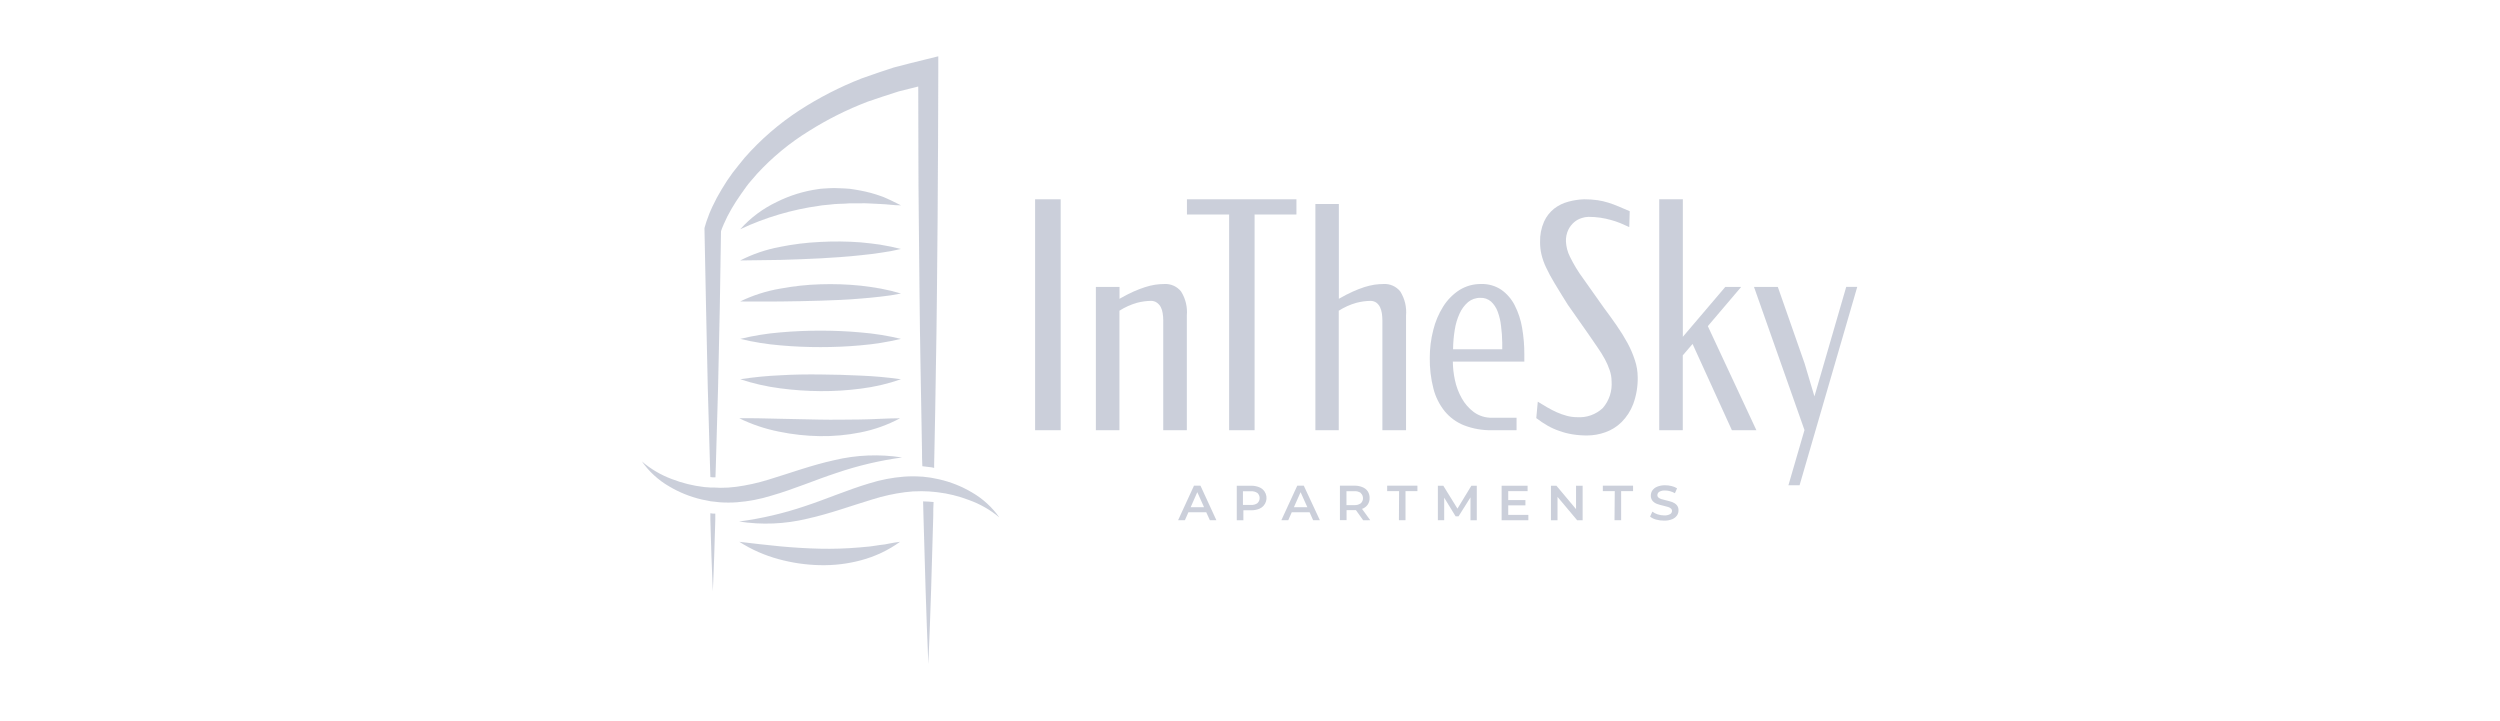 <svg xmlns="http://www.w3.org/2000/svg" width="222" height="64" viewBox="0 0 222 64" fill="none"><g opacity="0.5"><g clip-path="url(#clip0_701_2463)"><path d="M74.282 41.998C76.173 41.353 78.121 40.893 80.101 40.623C78.088 40.308 76.033 40.392 74.052 40.87C72.052 41.311 70.123 42.023 68.222 42.598C67.29 42.887 66.336 43.098 65.369 43.229C64.901 43.291 64.43 43.321 63.958 43.317L63.514 43.296H63.123L62.509 43.247C61.534 43.133 60.578 42.896 59.663 42.542C58.69 42.182 57.788 41.651 57 40.975C57.637 41.882 58.464 42.639 59.423 43.193C60.334 43.734 61.324 44.13 62.357 44.365L63.122 44.517H63.147L63.457 44.552L63.894 44.601C64.414 44.64 64.936 44.64 65.456 44.601C66.493 44.52 67.517 44.322 68.51 44.012C70.491 43.444 72.36 42.629 74.282 41.998Z" fill="#97A0B6"></path><path d="M86.315 43.729C85.405 43.189 84.416 42.795 83.384 42.562L82.95 42.474L82.618 42.411L81.913 42.326H81.835C81.314 42.287 80.79 42.287 80.269 42.326C79.233 42.408 78.21 42.605 77.218 42.915C75.239 43.504 73.367 44.326 71.466 44.95C69.569 45.591 67.614 46.047 65.629 46.311C67.642 46.626 69.697 46.542 71.678 46.064C73.678 45.623 75.607 44.907 77.508 44.336C78.439 44.045 79.394 43.834 80.361 43.708C80.828 43.644 81.3 43.615 81.772 43.62H81.924L82.499 43.641L82.899 43.676L83.223 43.708C84.198 43.822 85.154 44.059 86.069 44.413C87.043 44.763 87.948 45.282 88.742 45.947C88.103 45.041 87.275 44.285 86.315 43.729Z" fill="#97A0B6"></path><path d="M81.971 44.523L82.003 45.803C82.126 50.19 82.243 54.578 82.437 58.962C82.631 54.578 82.754 50.191 82.874 45.803C82.874 45.397 82.874 44.988 82.902 44.579L82.468 44.544L81.971 44.523Z" fill="#97A0B6"></path><path d="M62.698 27.385L62.85 34.404L63.05 41.419L63.082 42.364L63.276 42.385H63.533L63.565 41.408L63.765 34.393L63.917 27.374L64.026 20.528C64.082 20.355 64.171 20.128 64.255 19.939C64.339 19.75 64.474 19.466 64.583 19.234C64.826 18.772 65.083 18.313 65.366 17.88C65.649 17.447 65.951 17.026 66.251 16.603C66.551 16.18 66.907 15.827 67.231 15.429C68.587 13.957 70.139 12.678 71.844 11.629C73.493 10.59 75.242 9.717 77.064 9.023C77.97 8.706 78.891 8.413 79.808 8.117C80.386 7.976 80.965 7.828 81.54 7.683C81.558 11.619 81.54 15.559 81.589 19.491C81.635 23.875 81.663 28.259 81.744 32.65C81.779 35.105 81.823 37.561 81.874 40.018C81.874 40.452 81.874 40.886 81.902 41.318V41.4L82.724 41.5L82.953 41.549V41.168L82.974 40.209C83.027 37.687 83.074 35.169 83.108 32.647C83.193 28.256 83.217 23.872 83.26 19.488C83.303 15.104 83.299 10.72 83.32 6.329V5L82.259 5.261C81.293 5.494 80.326 5.741 79.359 5.995C78.407 6.309 77.447 6.623 76.499 6.968C74.576 7.723 72.733 8.668 70.998 9.79C69.183 10.971 67.539 12.395 66.11 14.022C65.757 14.466 65.405 14.883 65.052 15.348C64.709 15.812 64.39 16.294 64.096 16.791C63.788 17.294 63.509 17.815 63.26 18.35C63.14 18.632 63.006 18.893 62.907 19.193C62.785 19.497 62.68 19.808 62.593 20.124L62.558 20.251V20.381L62.698 27.385Z" fill="#97A0B6"></path><path d="M76.434 29.52C75.245 29.411 74.057 29.361 72.868 29.361C71.679 29.361 70.487 29.41 69.299 29.516C68.097 29.614 66.904 29.807 65.733 30.094C66.905 30.378 68.097 30.57 69.299 30.669C70.489 30.775 71.679 30.826 72.868 30.824C74.057 30.824 75.245 30.775 76.434 30.665C77.636 30.565 78.83 30.373 80.003 30.091C78.83 29.808 77.637 29.617 76.434 29.52Z" fill="#97A0B6"></path><path d="M79.131 17.799C78.986 17.725 78.838 17.661 78.69 17.599C78.545 17.529 78.396 17.469 78.242 17.419C77.642 17.202 77.025 17.035 76.397 16.919C76.087 16.866 75.776 16.803 75.466 16.767C75.156 16.731 74.838 16.732 74.524 16.714C74.211 16.693 73.896 16.693 73.582 16.714C73.268 16.742 72.954 16.739 72.644 16.795C71.373 16.973 70.139 17.355 68.99 17.927C67.754 18.511 66.647 19.336 65.735 20.354C67.96 19.309 70.331 18.607 72.766 18.272C73.066 18.212 73.366 18.212 73.658 18.172C73.954 18.131 74.252 18.107 74.55 18.101C74.85 18.101 75.15 18.076 75.45 18.055H76.35C76.95 18.03 77.55 18.097 78.163 18.115C78.776 18.133 79.376 18.238 80.008 18.235C79.717 18.085 79.424 17.94 79.131 17.799Z" fill="#97A0B6"></path><path d="M78.221 25.629C77.621 25.529 77.029 25.429 76.433 25.368C75.237 25.246 74.034 25.205 72.833 25.245C71.629 25.282 70.429 25.413 69.246 25.636C68.023 25.847 66.837 26.23 65.722 26.772C66.932 26.772 68.117 26.79 69.302 26.772C70.487 26.754 71.672 26.74 72.857 26.701C74.042 26.662 75.234 26.62 76.423 26.514C77.016 26.472 77.612 26.408 78.208 26.341C78.812 26.28 79.413 26.187 80.008 26.062C79.42 25.887 78.823 25.743 78.221 25.629Z" fill="#97A0B6"></path><path d="M78.215 21.732C77.615 21.651 77.015 21.57 76.415 21.52C75.219 21.431 74.019 21.419 72.821 21.485C71.616 21.541 70.416 21.689 69.234 21.929C68.014 22.159 66.833 22.563 65.728 23.129L69.311 23.08C70.486 23.048 71.671 23.002 72.866 22.942C74.048 22.875 75.236 22.797 76.421 22.667C77.021 22.614 77.61 22.529 78.206 22.445C78.809 22.364 79.407 22.252 79.998 22.11C79.409 21.956 78.812 21.831 78.21 21.736L78.215 21.732Z" fill="#97A0B6"></path><path d="M76.423 33.353C75.238 33.29 74.053 33.268 72.868 33.253C71.683 33.238 70.501 33.253 69.313 33.324C68.114 33.376 66.919 33.493 65.733 33.677C66.888 34.06 68.078 34.331 69.285 34.485C70.472 34.643 71.668 34.725 72.865 34.732C74.064 34.741 75.263 34.666 76.452 34.51C77.662 34.359 78.853 34.081 80.004 33.678C78.817 33.509 77.621 33.401 76.423 33.353Z" fill="#97A0B6"></path><path d="M72.783 37.26L69.235 37.186C68.046 37.161 66.858 37.119 65.641 37.14C66.76 37.688 67.946 38.087 69.168 38.329C70.358 38.576 71.568 38.71 72.783 38.729C73.996 38.749 75.208 38.639 76.398 38.401C77.63 38.16 78.819 37.735 79.925 37.142C78.705 37.142 77.525 37.242 76.338 37.251C75.151 37.26 73.965 37.285 72.783 37.26Z" fill="#97A0B6"></path><path d="M78.557 48.346L78.109 48.399C77.809 48.441 77.516 48.499 77.22 48.53C76.924 48.561 76.627 48.579 76.331 48.611C75.158 48.713 73.981 48.751 72.804 48.724C71.622 48.696 70.441 48.624 69.252 48.512C68.063 48.4 66.871 48.255 65.652 48.112C66.726 48.8 67.899 49.319 69.13 49.65C70.322 49.978 71.551 50.158 72.787 50.186C74.026 50.219 75.262 50.073 76.459 49.752C77.705 49.422 78.88 48.866 79.926 48.112C79.616 48.147 79.316 48.2 79.016 48.257C78.867 48.282 78.705 48.321 78.557 48.346Z" fill="#97A0B6"></path><path d="M63.08 45.577V46.194C63.14 48.31 63.2 50.402 63.299 52.507C63.399 50.391 63.454 48.296 63.518 46.194V45.605H63.299L63.08 45.577Z" fill="#97A0B6"></path><path d="M94.188 38.203H91.917V17.697H94.188V38.203Z" fill="#97A0B6"></path><path d="M99.413 26.532C99.854 26.278 100.259 26.07 100.63 25.901C100.975 25.748 101.329 25.612 101.688 25.495C101.982 25.401 102.283 25.329 102.588 25.28C102.857 25.241 103.128 25.221 103.399 25.22C103.681 25.204 103.963 25.256 104.22 25.371C104.478 25.486 104.704 25.662 104.88 25.883C105.279 26.519 105.459 27.269 105.391 28.017V38.202H103.296V28.436C103.295 28.232 103.279 28.028 103.247 27.826C103.223 27.633 103.166 27.446 103.078 27.272C102.994 27.112 102.873 26.975 102.725 26.872C102.569 26.765 102.382 26.71 102.192 26.717C101.781 26.725 101.373 26.782 100.975 26.886C100.42 27.043 99.892 27.281 99.406 27.591V38.202H97.313V25.477H99.413V26.532Z" fill="#97A0B6"></path><path d="M115.124 17.697V19.048H111.407V38.203H109.146V19.048H105.4V17.697H115.124Z" fill="#97A0B6"></path><path d="M118.89 26.532C119.331 26.278 119.736 26.07 120.11 25.901C120.449 25.748 120.797 25.613 121.15 25.495C121.446 25.4 121.749 25.328 122.056 25.28C122.324 25.241 122.594 25.221 122.864 25.22C123.146 25.204 123.427 25.256 123.685 25.371C123.943 25.487 124.169 25.662 124.345 25.883C124.744 26.519 124.924 27.269 124.856 28.017V38.203H122.756V28.437C122.754 28.233 122.739 28.029 122.71 27.827C122.682 27.636 122.626 27.449 122.544 27.273C122.468 27.116 122.355 26.979 122.216 26.873C122.059 26.767 121.872 26.712 121.683 26.718C121.27 26.726 120.859 26.783 120.459 26.887C119.901 27.043 119.37 27.281 118.882 27.592V38.203H116.806V18.117H118.89V26.532Z" fill="#97A0B6"></path><path d="M131.549 25.22C132.175 25.203 132.791 25.381 133.312 25.728C133.814 26.081 134.222 26.552 134.501 27.1C134.821 27.725 135.043 28.396 135.161 29.089C135.297 29.876 135.364 30.674 135.361 31.473V32.108H129.013C129.017 32.658 129.079 33.207 129.196 33.745C129.314 34.312 129.519 34.858 129.803 35.364C130.071 35.849 130.441 36.271 130.886 36.602C131.363 36.941 131.937 37.114 132.522 37.096H134.67V38.203H132.489C131.641 38.221 130.797 38.074 130.006 37.769C129.335 37.503 128.743 37.071 128.285 36.513C127.812 35.92 127.471 35.234 127.285 34.499C127.059 33.611 126.951 32.698 126.964 31.783C126.961 30.95 127.064 30.12 127.271 29.314C127.451 28.572 127.75 27.865 128.156 27.219C128.522 26.634 129.011 26.137 129.589 25.76C130.176 25.393 130.857 25.205 131.549 25.22ZM131.449 26.451C131.053 26.442 130.668 26.576 130.363 26.828C130.043 27.105 129.788 27.45 129.615 27.837C129.403 28.3 129.257 28.79 129.181 29.294C129.088 29.863 129.039 30.438 129.033 31.015H133.399V30.433C133.394 29.931 133.358 29.43 133.29 28.933C133.244 28.498 133.143 28.072 132.99 27.663C132.867 27.328 132.668 27.025 132.408 26.781C132.144 26.551 131.801 26.432 131.452 26.449L131.449 26.451Z" fill="#97A0B6"></path><path d="M140.673 17.697C141.074 17.694 141.476 17.721 141.873 17.778C142.197 17.827 142.516 17.901 142.829 18C143.134 18.095 143.435 18.206 143.729 18.332L144.72 18.755L144.678 20.166C144.417 20.046 144.153 19.937 143.884 19.813C143.609 19.703 143.327 19.609 143.041 19.531C142.734 19.445 142.421 19.378 142.106 19.331C141.756 19.28 141.402 19.256 141.048 19.257C140.843 19.262 140.641 19.299 140.448 19.366C140.21 19.439 139.99 19.559 139.799 19.719C139.578 19.906 139.398 20.137 139.27 20.396C139.116 20.721 139.042 21.077 139.055 21.436C139.077 21.907 139.197 22.368 139.408 22.79C139.743 23.478 140.141 24.133 140.597 24.747L142.413 27.315C142.813 27.855 143.196 28.373 143.566 28.915C143.915 29.415 144.237 29.934 144.529 30.47C144.792 30.957 145.011 31.467 145.181 31.994C145.341 32.471 145.424 32.969 145.428 33.472C145.448 34.294 145.312 35.112 145.028 35.884C144.801 36.485 144.449 37.03 143.995 37.484C143.588 37.888 143.097 38.195 142.556 38.384C142.04 38.571 141.496 38.668 140.948 38.67C140.509 38.673 140.07 38.639 139.636 38.57C139.241 38.506 138.852 38.406 138.476 38.27C138.11 38.147 137.757 37.988 137.421 37.797C137.072 37.597 136.738 37.373 136.421 37.127L136.555 35.67L137.38 36.164C137.658 36.328 137.946 36.476 138.241 36.608C138.53 36.737 138.828 36.843 139.133 36.925C139.43 37.005 139.736 37.045 140.043 37.045C140.461 37.075 140.881 37.018 141.275 36.877C141.67 36.736 142.031 36.515 142.336 36.227C142.897 35.571 143.175 34.718 143.108 33.857C143.106 33.532 143.053 33.209 142.949 32.901C142.832 32.553 142.686 32.215 142.512 31.892C142.311 31.528 142.091 31.174 141.852 30.834C141.602 30.481 141.337 30.076 141.052 29.67L139.214 27.049C138.745 26.305 138.353 25.663 138.036 25.134C137.758 24.678 137.505 24.207 137.278 23.723C137.105 23.358 136.971 22.977 136.878 22.584C136.796 22.228 136.756 21.863 136.758 21.498C136.74 20.874 136.861 20.254 137.111 19.682C137.313 19.23 137.622 18.833 138.011 18.525C138.386 18.236 138.815 18.026 139.274 17.908C139.73 17.782 140.2 17.711 140.673 17.697Z" fill="#97A0B6"></path><path d="M149.437 17.697V29.907L153.207 25.477H154.618L151.655 28.962L155.968 38.203H153.792L150.3 30.543L149.432 31.555V38.203H147.339V17.697H149.437Z" fill="#97A0B6"></path><path d="M160.237 38.188L155.754 25.477H157.87L160.244 32.259L161.122 35.2L163.944 25.476H164.924L159.803 43.089H158.812L160.237 38.188Z" fill="#97A0B6"></path><path d="M107.114 45.49H105.53L105.22 46.195H104.614L106.025 43.13H106.603L108.014 46.195H107.436L107.114 45.49ZM106.92 45.042L106.32 43.705L105.731 45.042H106.92Z" fill="#97A0B6"></path><path d="M111.823 43.267C112.013 43.342 112.175 43.472 112.289 43.641C112.376 43.769 112.433 43.914 112.456 44.066C112.479 44.219 112.468 44.375 112.423 44.522C112.378 44.67 112.301 44.806 112.198 44.92C112.094 45.034 111.966 45.123 111.823 45.182C111.599 45.272 111.36 45.316 111.118 45.312H110.413V46.197H109.824V43.133H111.124C111.364 43.131 111.601 43.176 111.823 43.267ZM111.661 44.678C111.723 44.62 111.773 44.551 111.806 44.473C111.84 44.396 111.857 44.312 111.857 44.228C111.857 44.143 111.84 44.06 111.806 43.982C111.773 43.905 111.723 43.835 111.661 43.778C111.489 43.664 111.285 43.61 111.079 43.623H110.374V44.84H111.079C111.288 44.854 111.496 44.797 111.668 44.678H111.661Z" fill="#97A0B6"></path><path d="M116.292 45.49H114.708L114.398 46.195H113.784L115.195 43.13H115.777L117.205 46.195H116.605L116.292 45.49ZM116.092 45.042L115.492 43.705L114.899 45.042H116.092Z" fill="#97A0B6"></path><path d="M121.049 46.198L120.404 45.298H119.575V46.19H118.986V43.127H120.286C120.528 43.123 120.768 43.169 120.991 43.261C121.181 43.336 121.345 43.466 121.46 43.635C121.571 43.809 121.627 44.011 121.622 44.217C121.629 44.431 121.569 44.641 121.449 44.817C121.324 44.989 121.15 45.12 120.949 45.191L121.679 46.196L121.049 46.198ZM120.837 43.771C120.665 43.657 120.461 43.603 120.255 43.616H119.567V44.854H120.255C120.461 44.868 120.666 44.812 120.837 44.695C120.9 44.637 120.949 44.567 120.983 44.489C121.018 44.411 121.035 44.327 121.035 44.242C121.035 44.157 121.018 44.073 120.983 43.995C120.949 43.917 120.9 43.847 120.837 43.789V43.771Z" fill="#97A0B6"></path><path d="M124.239 43.613H123.179V43.13H125.867V43.613H124.809V46.195H124.224L124.239 43.613Z" fill="#97A0B6"></path><path d="M130.579 46.198V44.166L129.521 45.848H129.256L128.244 44.194V46.194H127.683V43.133H128.166L129.422 45.165L130.656 43.133H131.139V46.198H130.579Z" fill="#97A0B6"></path><path d="M135.718 45.722V46.198H133.344V43.133H135.651V43.613H133.93V44.407H135.457V44.876H133.93V45.722H135.718Z" fill="#97A0B6"></path><path d="M140.538 43.133V46.198H140.051L138.309 44.124V46.198H137.724V43.133H138.211L139.953 45.21V43.133H140.538Z" fill="#97A0B6"></path><path d="M143.391 43.613H142.331V43.13H145.015V43.613H143.957V46.195H143.368L143.391 43.613Z" fill="#97A0B6"></path><path d="M147.068 46.142C146.871 46.092 146.687 46.001 146.528 45.874L146.728 45.433C146.873 45.539 147.033 45.621 147.204 45.676C147.388 45.736 147.579 45.767 147.772 45.768C147.955 45.781 148.138 45.743 148.301 45.659C148.353 45.631 148.397 45.589 148.427 45.538C148.458 45.487 148.474 45.429 148.474 45.37C148.475 45.329 148.466 45.288 148.449 45.251C148.431 45.214 148.406 45.181 148.374 45.155C148.303 45.094 148.221 45.048 148.131 45.021C148.031 44.989 147.895 44.954 147.722 44.912C147.524 44.868 147.328 44.813 147.136 44.746C146.989 44.691 146.857 44.601 146.752 44.485C146.642 44.35 146.585 44.179 146.593 44.005C146.591 43.84 146.641 43.679 146.734 43.543C146.843 43.395 146.992 43.281 147.164 43.215C147.388 43.127 147.628 43.085 147.869 43.092C148.062 43.091 148.254 43.115 148.44 43.163C148.611 43.202 148.774 43.27 148.923 43.363L148.733 43.797C148.596 43.72 148.45 43.659 148.299 43.617C148.157 43.578 148.01 43.558 147.862 43.557C147.682 43.545 147.503 43.584 147.344 43.67C147.293 43.701 147.25 43.745 147.221 43.798C147.191 43.85 147.175 43.91 147.175 43.97C147.174 44.011 147.182 44.052 147.2 44.089C147.217 44.127 147.243 44.159 147.275 44.185C147.347 44.244 147.429 44.288 147.518 44.316C147.618 44.348 147.754 44.383 147.927 44.425C148.123 44.467 148.316 44.521 148.505 44.587C148.652 44.644 148.785 44.733 148.893 44.848C149.004 44.98 149.061 45.149 149.052 45.321C149.055 45.485 149.005 45.646 148.911 45.78C148.801 45.93 148.651 46.045 148.477 46.112C148.252 46.199 148.013 46.239 147.772 46.232C147.534 46.236 147.296 46.205 147.067 46.14L147.068 46.142Z" fill="#97A0B6"></path></g></g><defs><clipPath id="clip0_701_2463"><rect width="107.924" height="53.962" fill="white" transform="translate(57 5)"></rect></clipPath></defs></svg>